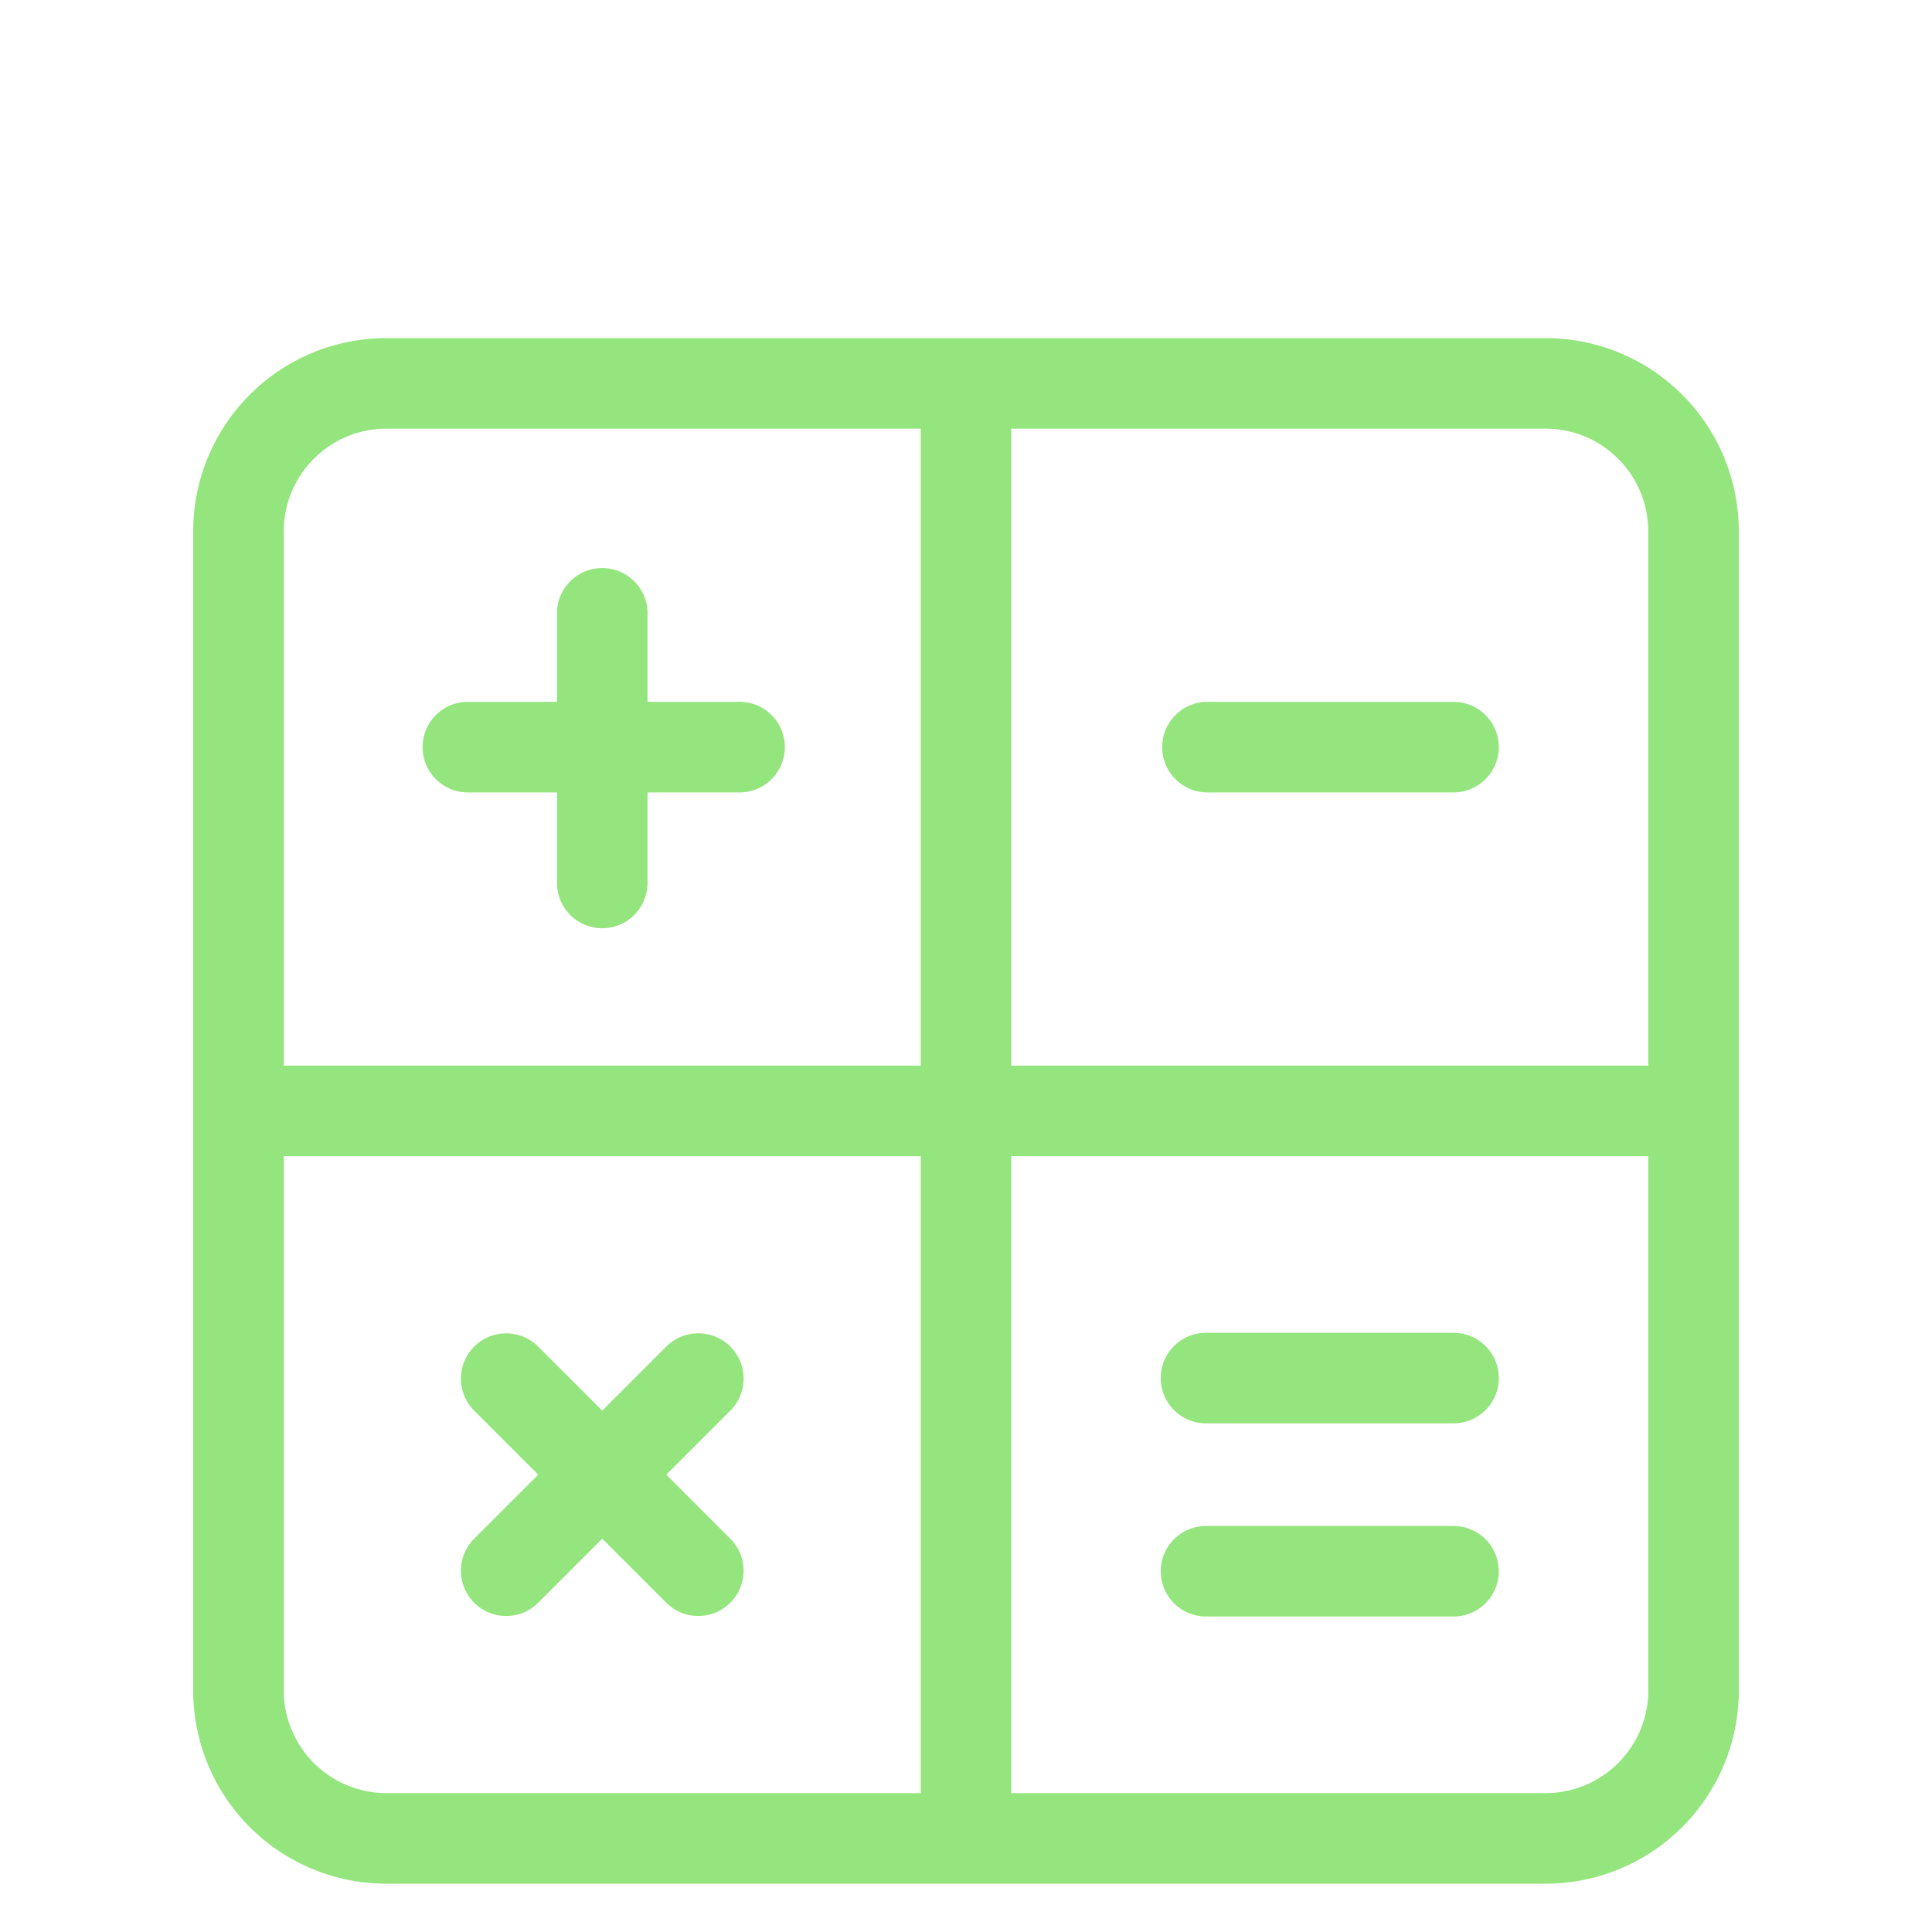 <?xml version="1.0" encoding="UTF-8"?> <svg xmlns="http://www.w3.org/2000/svg" width="40" height="40" viewBox="0 0 40 40"><g fill="none" fill-rule="evenodd"><path d="M0 0h40v40H0z"></path><path d="M24.969 33.468h5.125a.937.937 0 1 0 0-1.874h-5.125a.937.937 0 1 0 0 1.874zm5.125-18.937h-5.125a.938.938 0 0 0 0 1.875h5.125a.937.937 0 1 0 0-1.875zm-5.125 14.938h5.125a.937.937 0 1 0 0-1.875h-5.125a.937.937 0 1 0 0 1.875zm-13.826 1.063-1.326 1.325a.937.937 0 1 0 1.326 1.326l1.326-1.326 1.326 1.326a.937.937 0 1 0 1.325-1.326l-1.325-1.325 1.326-1.327a.937.937 0 1 0-1.326-1.326l-1.326 1.326-1.326-1.325a.937.937 0 1 0-1.326 1.325l1.326 1.327zM9.656 16.406h1.876v1.875a.937.937 0 1 0 1.874 0v-1.875h1.875a.938.938 0 1 0 0-1.875h-1.875v-1.875a.938.938 0 0 0-1.874 0v1.875H9.656a.938.938 0 0 0 0 1.875zm24.47 5.657H20.936V8.875H32c1.172 0 2.125.954 2.125 2.125v11.063zm0 12.937A2.128 2.128 0 0 1 32 37.125H20.937V23.938h13.188V35zM19.062 22.063H5.875V11c0-1.171.954-2.125 2.125-2.125h11.063v13.188zm0 15.062H8A2.128 2.128 0 0 1 5.875 35V23.938h13.188v13.187zM32 7H8a4 4 0 0 0-4 4v24a4 4 0 0 0 4 4h24a4 4 0 0 0 4-4V11a4 4 0 0 0-4-4z" fill="#94E57E"></path></g></svg> 